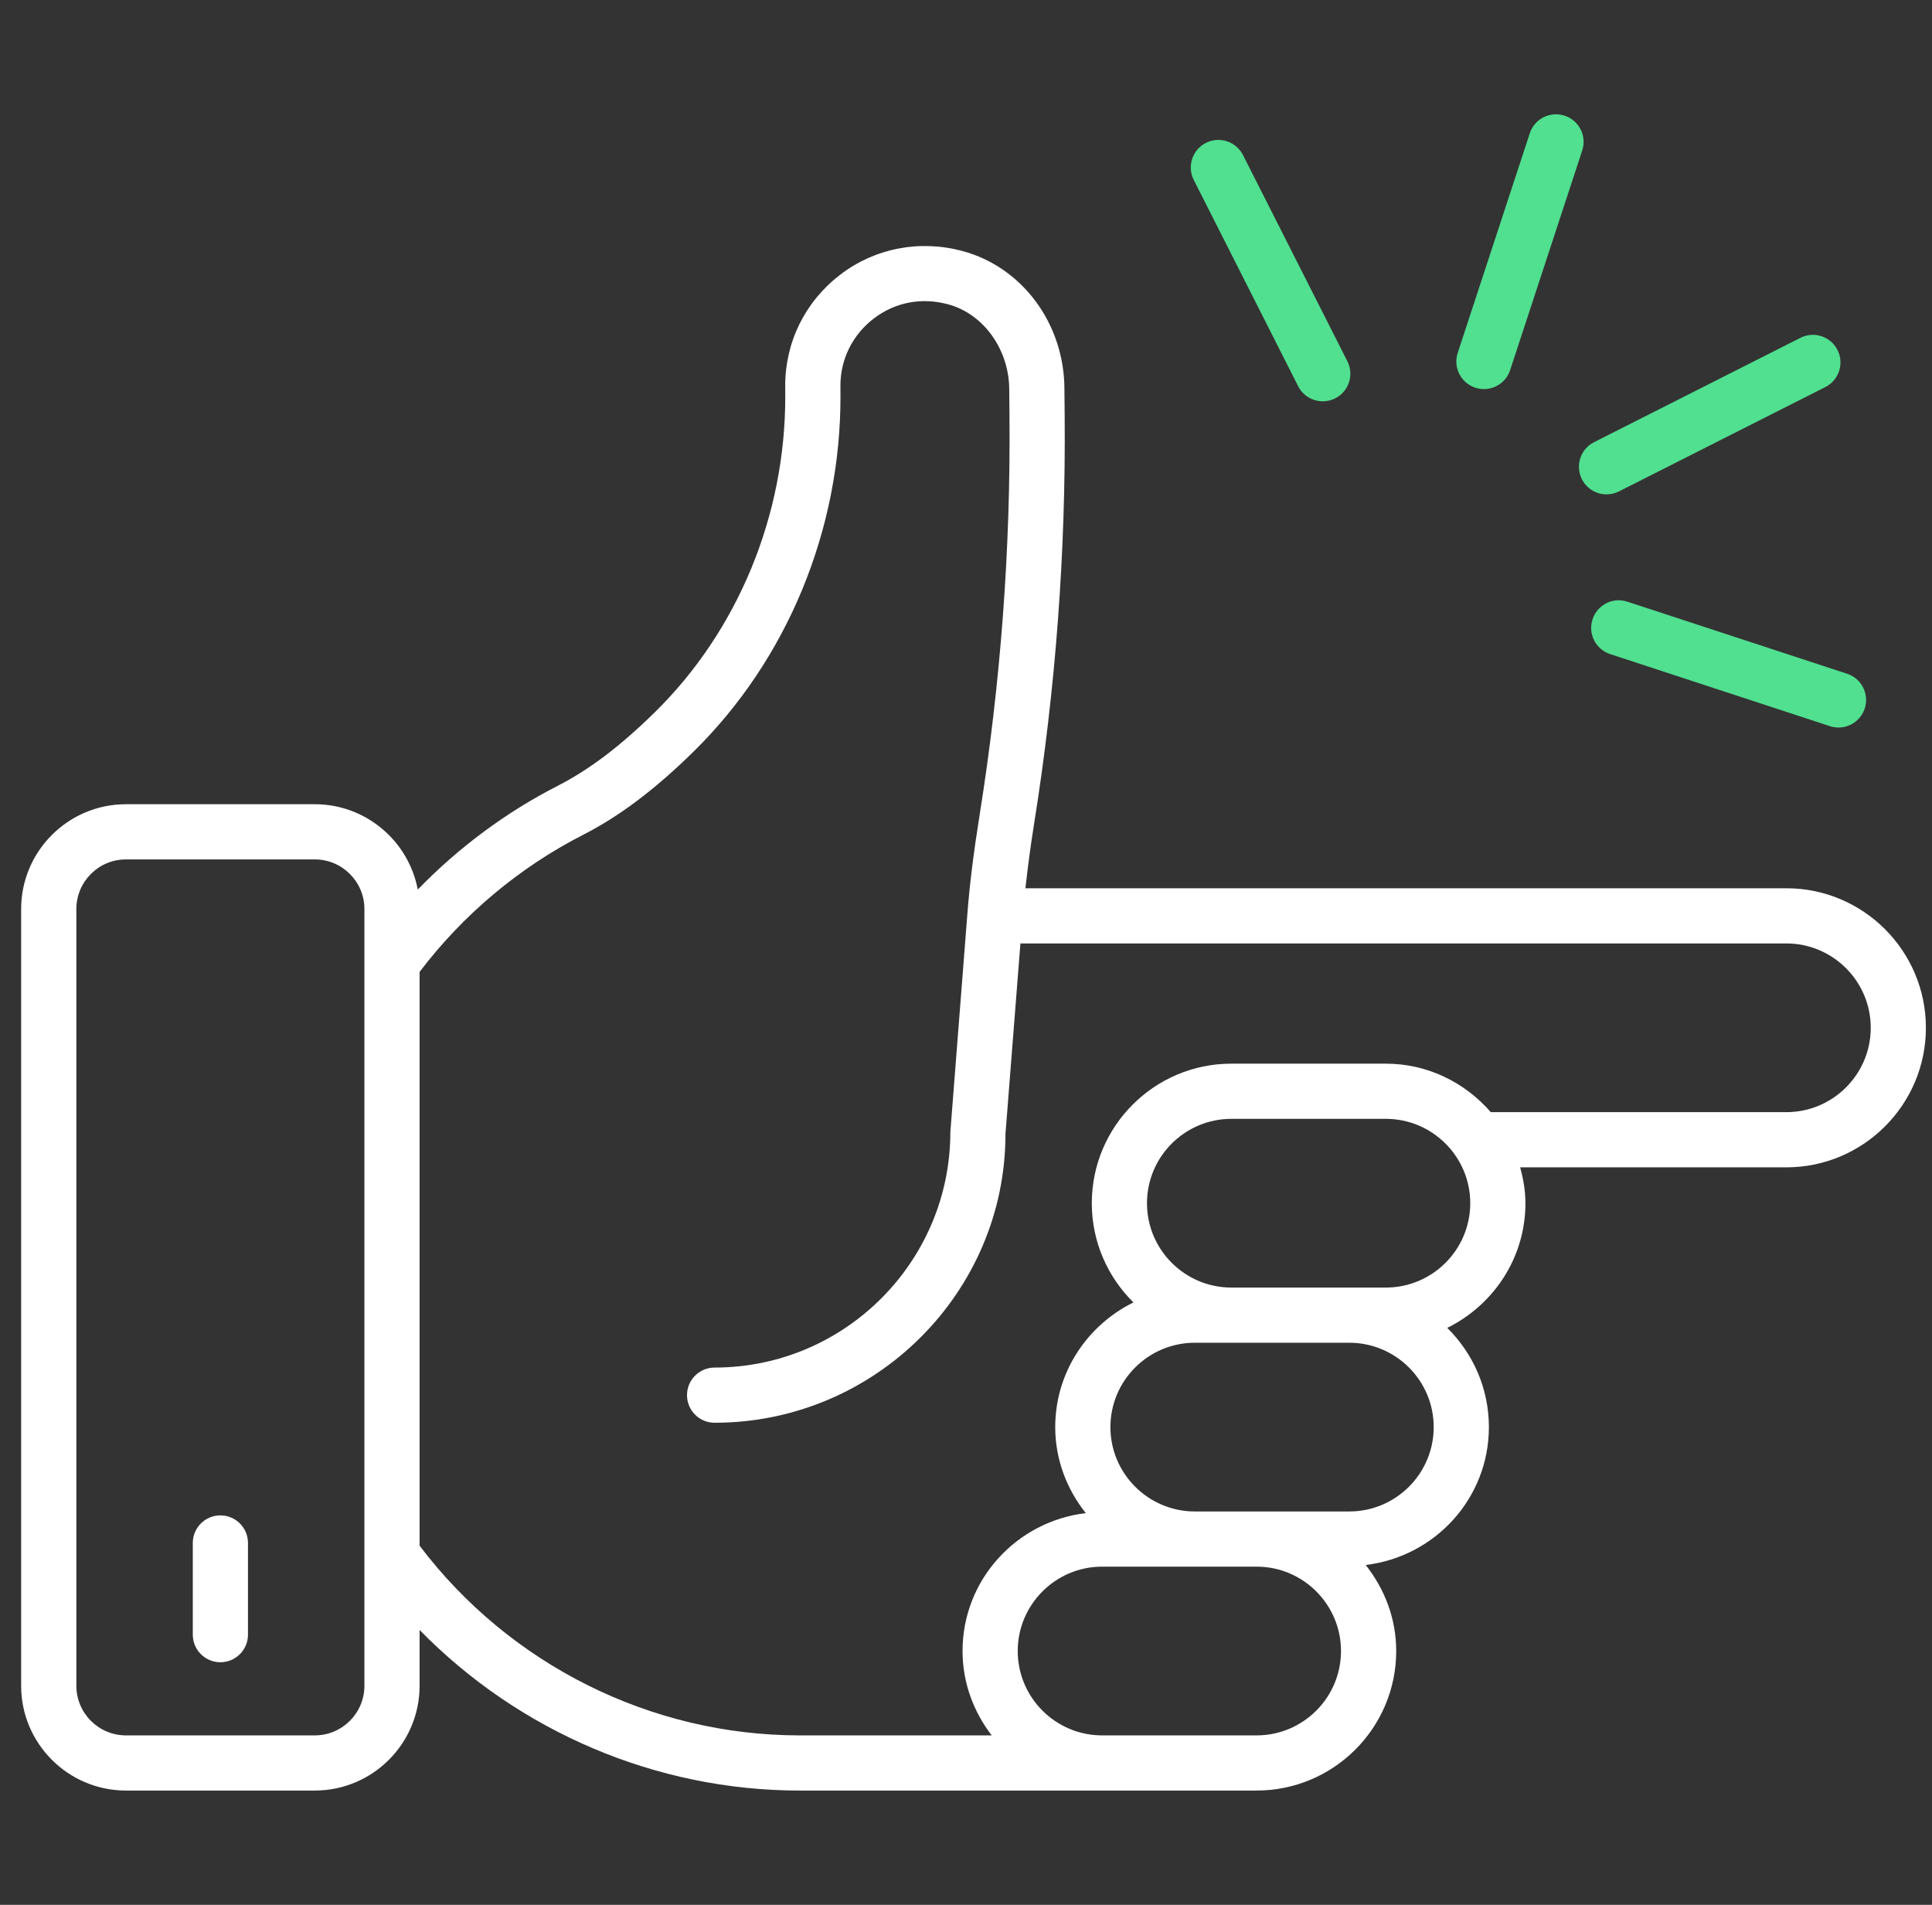 <svg width="71" height="70" viewBox="0 0 71 70" fill="none" xmlns="http://www.w3.org/2000/svg">
<rect x="0" y="0" width="71" height="70" fill="#333333" stroke="none"/>
<g clip-path="url(#clip0_526_9788)">
<path d="M65.647 32.642H37.684C37.764 31.917 37.862 31.155 38.003 30.27C38.794 25.326 39.171 20.28 39.126 15.274L39.117 14.316C39.12 11.912 37.578 9.818 35.371 9.225C33.792 8.801 32.154 9.117 30.877 10.095C29.594 11.077 28.858 12.56 28.856 14.169L28.858 14.542C28.87 18.933 27.121 23.175 24.059 26.18C22.788 27.427 21.657 28.284 20.498 28.876C18.591 29.851 16.848 31.149 15.353 32.69C15.016 30.908 13.447 29.554 11.569 29.554H4.629C2.505 29.554 0.777 31.282 0.777 33.405V61.95C0.777 64.073 2.505 65.8 4.629 65.8H11.568C13.692 65.8 15.42 64.073 15.42 61.95V59.899C19.073 63.633 24.114 65.8 29.381 65.8H46.18C49.009 65.8 51.31 63.501 51.31 60.673C51.31 59.474 50.879 58.385 50.188 57.511C52.73 57.209 54.716 55.066 54.716 52.444C54.716 51.018 54.129 49.729 53.186 48.798C54.881 47.961 56.059 46.23 56.059 44.215C56.059 43.757 55.979 43.321 55.866 42.898H65.647C68.475 42.898 70.776 40.597 70.776 37.77C70.776 34.942 68.475 32.642 65.647 32.642H65.647ZM13.392 61.95C13.392 62.955 12.574 63.773 11.568 63.773H4.629C3.623 63.773 2.806 62.955 2.806 61.95V33.405C2.806 32.4 3.623 31.582 4.629 31.582H11.568C12.574 31.582 13.392 32.4 13.392 33.405V61.95ZM46.18 63.773H40.503C38.793 63.773 37.401 62.382 37.401 60.673C37.401 58.964 38.793 57.572 40.503 57.572H46.18C47.89 57.572 49.281 58.963 49.281 60.673C49.281 62.383 47.89 63.773 46.18 63.773ZM49.586 55.544H43.909C42.199 55.544 40.807 54.154 40.807 52.444C40.807 50.735 42.199 49.344 43.909 49.344H49.586C51.296 49.344 52.688 50.735 52.688 52.444C52.688 54.154 51.296 55.544 49.586 55.544ZM50.929 47.316H45.253C43.543 47.316 42.151 45.926 42.151 44.216C42.151 42.506 43.542 41.116 45.253 41.116H50.929C52.64 41.116 54.031 42.506 54.031 44.216C54.031 45.925 52.64 47.316 50.929 47.316ZM65.647 40.87H54.786C53.844 39.788 52.474 39.088 50.929 39.088H45.253C42.424 39.088 40.123 41.388 40.123 44.216C40.123 45.642 40.71 46.931 41.653 47.862C39.958 48.7 38.779 50.429 38.779 52.444C38.779 53.642 39.209 54.731 39.901 55.605C37.358 55.908 35.373 58.052 35.373 60.673C35.373 61.843 35.782 62.909 36.444 63.773H29.382C23.921 63.773 18.726 61.173 15.42 56.802V35.716C17.014 33.614 19.083 31.878 21.422 30.682C22.769 29.994 24.058 29.023 25.481 27.627C28.93 24.241 30.901 19.47 30.887 14.537L30.885 14.167C30.886 13.198 31.333 12.3 32.11 11.706C32.895 11.105 33.865 10.919 34.845 11.184C36.146 11.534 37.09 12.85 37.089 14.325L37.098 15.294C37.142 20.186 36.773 25.117 36 29.951C35.778 31.343 35.635 32.495 35.551 33.577L34.925 41.596C34.925 46.371 31.038 50.256 26.261 50.256C25.701 50.256 25.247 50.71 25.247 51.27C25.247 51.83 25.701 52.284 26.261 52.284C32.157 52.284 36.953 47.49 36.95 41.675L37.5 34.67H65.647C67.357 34.67 68.749 36.061 68.749 37.77C68.749 39.48 67.358 40.87 65.647 40.87L65.647 40.87Z" fill="white"/>
<path d="M54.217 14.248C54.323 14.283 54.429 14.299 54.534 14.299C54.96 14.299 55.357 14.028 55.497 13.601L58.146 5.53C58.321 4.998 58.031 4.425 57.499 4.251C56.964 4.076 56.393 4.367 56.219 4.898L53.57 12.969C53.395 13.501 53.685 14.073 54.217 14.248Z" fill="#51DF90"/>
<path d="M58.525 22.758C58.35 23.29 58.639 23.863 59.172 24.037L67.247 26.685C67.353 26.72 67.459 26.736 67.563 26.736C67.99 26.736 68.386 26.465 68.527 26.038C68.702 25.506 68.412 24.933 67.879 24.759L59.805 22.111C59.273 21.933 58.7 22.226 58.525 22.758H58.525Z" fill="#51DF90"/>
<path d="M58.134 17.611C58.312 17.964 58.67 18.167 59.04 18.167C59.194 18.167 59.35 18.132 59.497 18.058L67.08 14.224C67.58 13.971 67.78 13.361 67.527 12.861C67.274 12.362 66.663 12.159 66.164 12.415L58.581 16.249C58.081 16.502 57.882 17.111 58.134 17.611H58.134Z" fill="#51DF90"/>
<path d="M47.706 14.192C47.885 14.544 48.242 14.748 48.612 14.748C48.766 14.748 48.922 14.713 49.069 14.639C49.569 14.386 49.769 13.776 49.516 13.277L45.679 5.697C45.426 5.199 44.815 4.998 44.316 5.251C43.816 5.504 43.617 6.114 43.87 6.613L47.706 14.192L47.706 14.192Z" fill="#51DF90"/>
<path d="M8.099 55.688C7.539 55.688 7.085 56.142 7.085 56.702V60.071C7.085 60.631 7.539 61.085 8.099 61.085C8.659 61.085 9.113 60.631 9.113 60.071V56.702C9.113 56.142 8.659 55.688 8.099 55.688Z" fill="white"/>
</g>
<defs>
<clipPath id="clip0_526_9788">
<rect width="70" height="70" fill="white" transform="translate(0.777)"/>
</clipPath>
</defs>
</svg>
